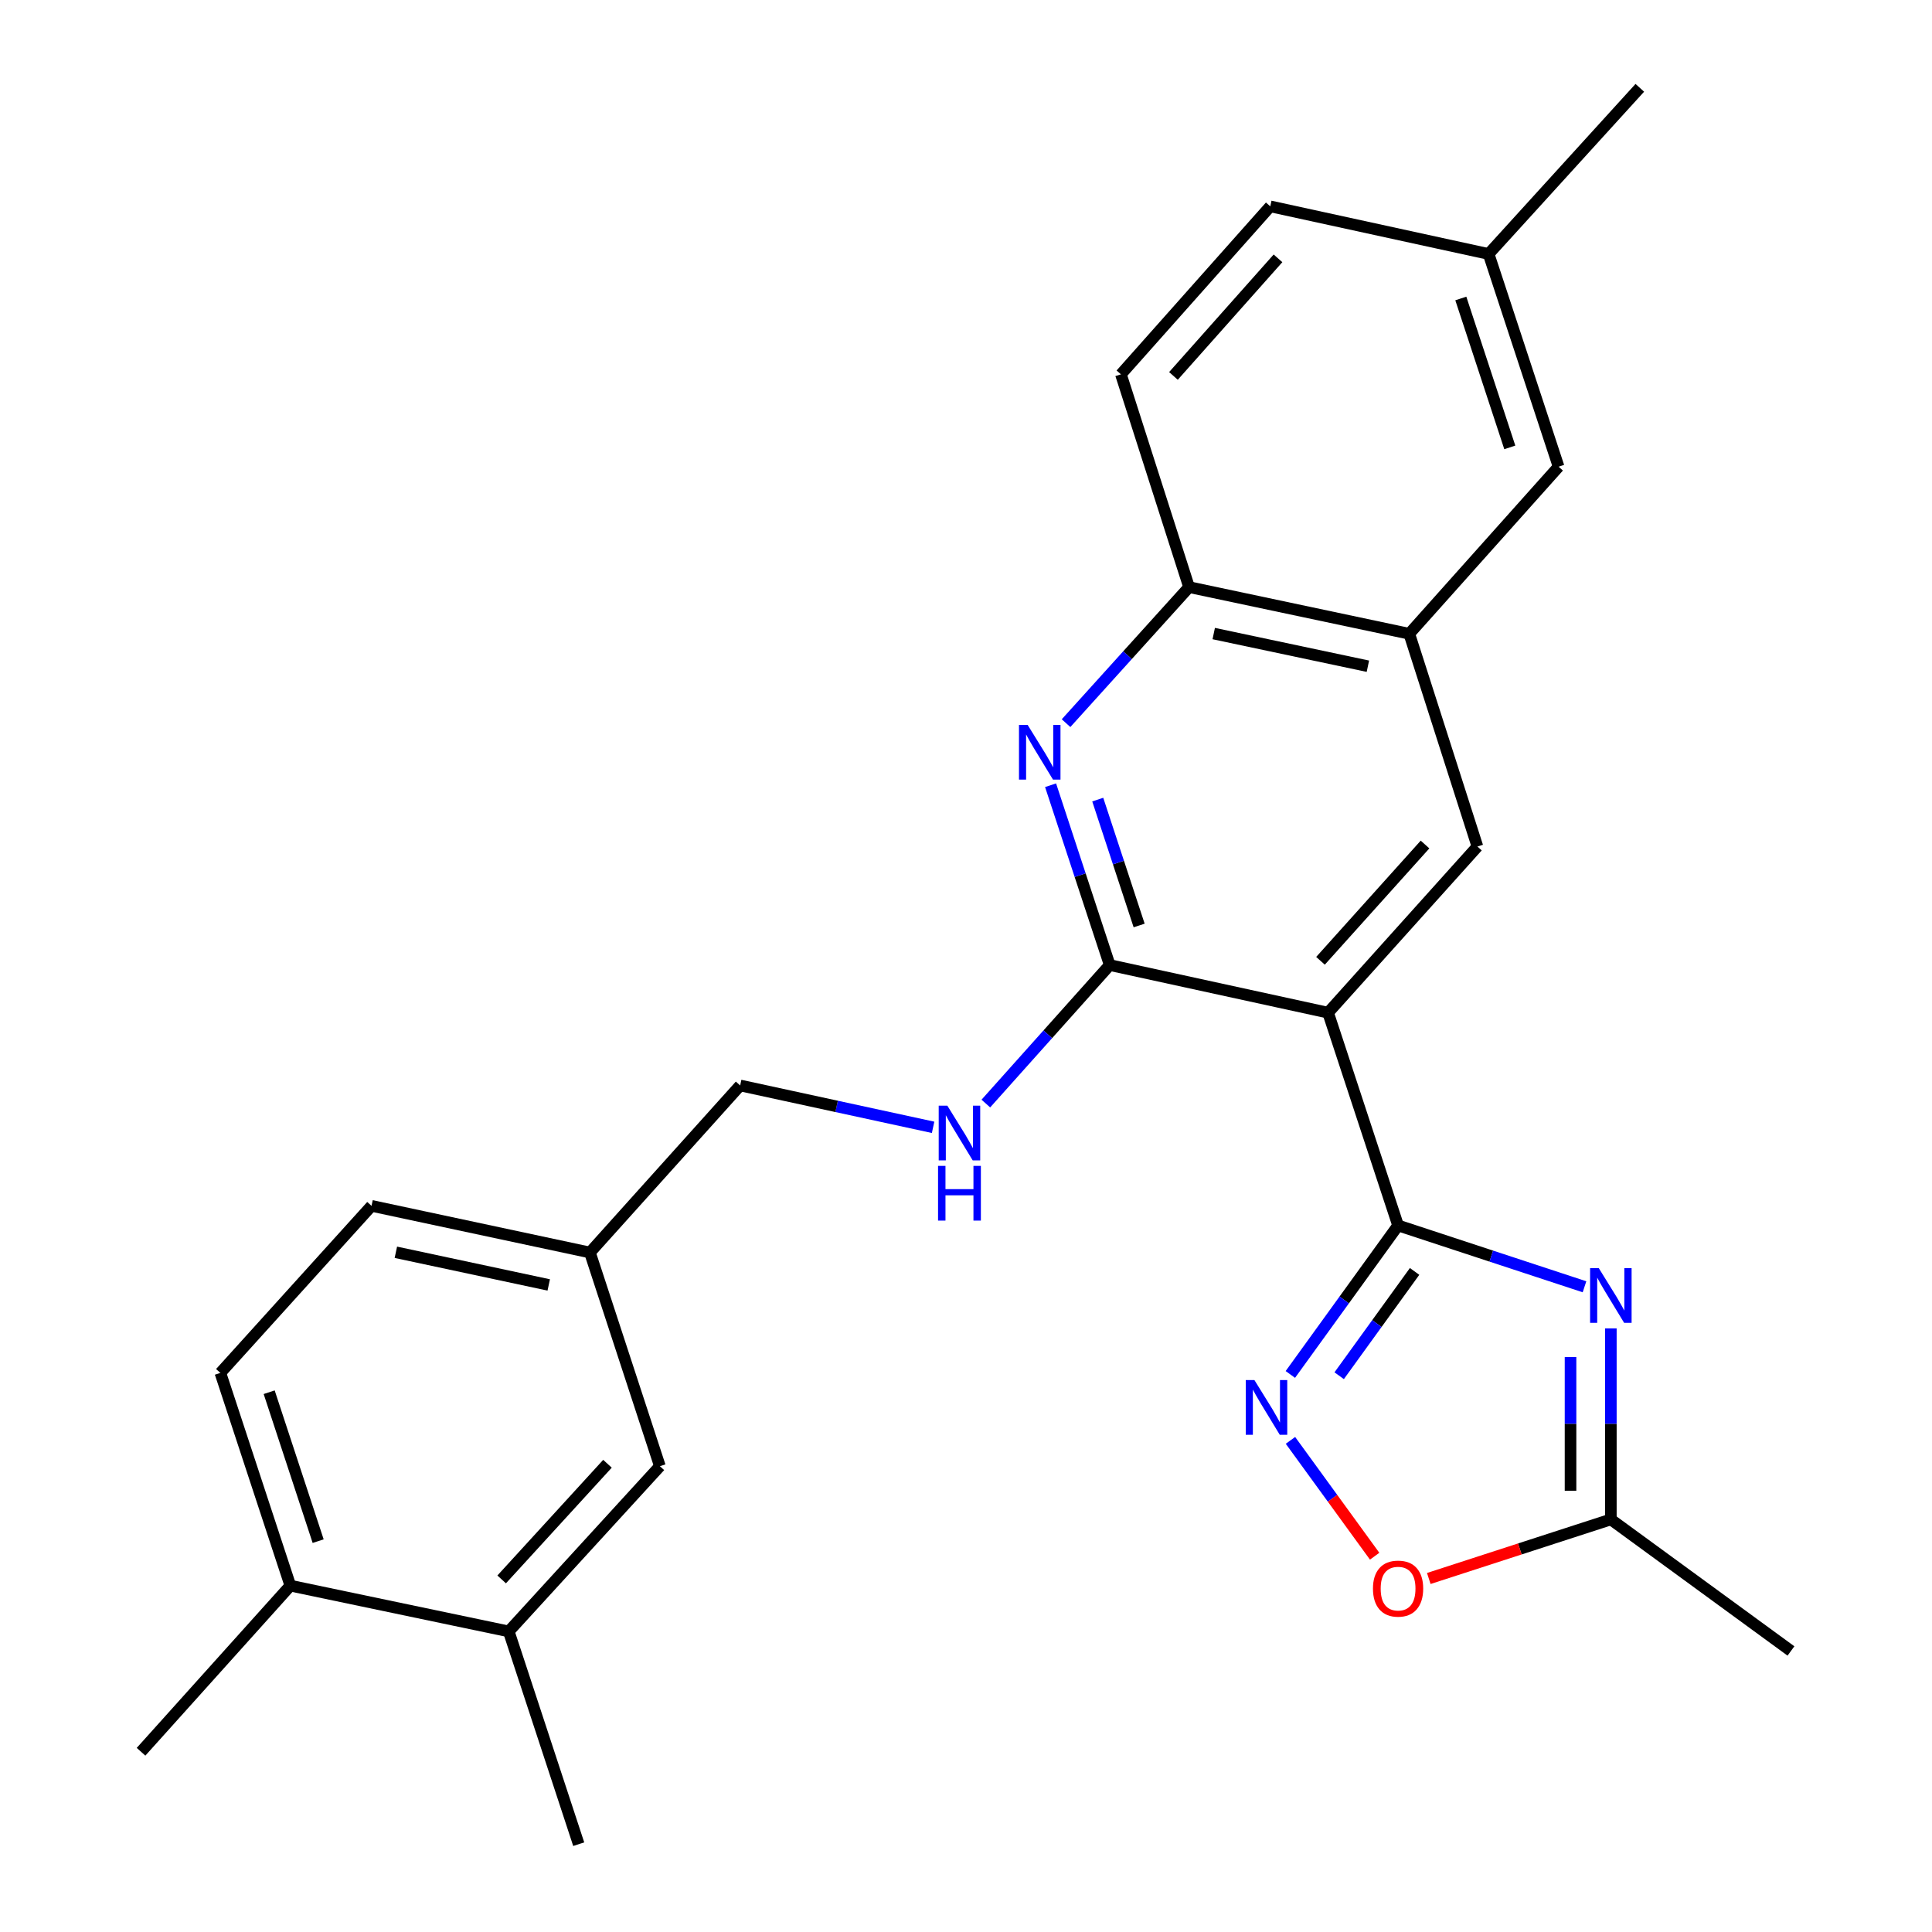 <?xml version='1.0' encoding='iso-8859-1'?>
<svg version='1.1' baseProfile='full'
              xmlns='http://www.w3.org/2000/svg'
                      xmlns:rdkit='http://www.rdkit.org/xml'
                      xmlns:xlink='http://www.w3.org/1999/xlink'
                  xml:space='preserve'
width='1000px' height='1000px' viewBox='0 0 1000 1000'>
<!-- END OF HEADER -->
<rect style='opacity:1.0;fill:#FFFFFF;stroke:none' width='1000' height='1000' x='0' y='0'> </rect>
<path class='bond-0' d='M 723.644,634.291 L 687.413,524.161' style='fill:none;fill-rule:evenodd;stroke:#000000;stroke-width:6px;stroke-linecap:butt;stroke-linejoin:miter;stroke-opacity:1' />
<path class='bond-1' d='M 723.644,634.291 L 771.889,650.163' style='fill:none;fill-rule:evenodd;stroke:#000000;stroke-width:6px;stroke-linecap:butt;stroke-linejoin:miter;stroke-opacity:1' />
<path class='bond-1' d='M 771.889,650.163 L 820.135,666.034' style='fill:none;fill-rule:evenodd;stroke:#0000FF;stroke-width:6px;stroke-linecap:butt;stroke-linejoin:miter;stroke-opacity:1' />
<path class='bond-3' d='M 723.644,634.291 L 695.763,672.852' style='fill:none;fill-rule:evenodd;stroke:#000000;stroke-width:6px;stroke-linecap:butt;stroke-linejoin:miter;stroke-opacity:1' />
<path class='bond-3' d='M 695.763,672.852 L 667.881,711.413' style='fill:none;fill-rule:evenodd;stroke:#0000FF;stroke-width:6px;stroke-linecap:butt;stroke-linejoin:miter;stroke-opacity:1' />
<path class='bond-3' d='M 732.191,658.087 L 712.674,685.079' style='fill:none;fill-rule:evenodd;stroke:#000000;stroke-width:6px;stroke-linecap:butt;stroke-linejoin:miter;stroke-opacity:1' />
<path class='bond-3' d='M 712.674,685.079 L 693.157,712.072' style='fill:none;fill-rule:evenodd;stroke:#0000FF;stroke-width:6px;stroke-linecap:butt;stroke-linejoin:miter;stroke-opacity:1' />
<path class='bond-2' d='M 687.413,524.161 L 574.386,499.513' style='fill:none;fill-rule:evenodd;stroke:#000000;stroke-width:6px;stroke-linecap:butt;stroke-linejoin:miter;stroke-opacity:1' />
<path class='bond-5' d='M 687.413,524.161 L 764.709,438.17' style='fill:none;fill-rule:evenodd;stroke:#000000;stroke-width:6px;stroke-linecap:butt;stroke-linejoin:miter;stroke-opacity:1' />
<path class='bond-5' d='M 683.487,497.312 L 737.594,437.118' style='fill:none;fill-rule:evenodd;stroke:#000000;stroke-width:6px;stroke-linecap:butt;stroke-linejoin:miter;stroke-opacity:1' />
<path class='bond-6' d='M 833.773,687.579 L 833.773,737.013' style='fill:none;fill-rule:evenodd;stroke:#0000FF;stroke-width:6px;stroke-linecap:butt;stroke-linejoin:miter;stroke-opacity:1' />
<path class='bond-6' d='M 833.773,737.013 L 833.773,786.447' style='fill:none;fill-rule:evenodd;stroke:#000000;stroke-width:6px;stroke-linecap:butt;stroke-linejoin:miter;stroke-opacity:1' />
<path class='bond-6' d='M 812.904,702.41 L 812.904,737.013' style='fill:none;fill-rule:evenodd;stroke:#0000FF;stroke-width:6px;stroke-linecap:butt;stroke-linejoin:miter;stroke-opacity:1' />
<path class='bond-6' d='M 812.904,737.013 L 812.904,771.617' style='fill:none;fill-rule:evenodd;stroke:#000000;stroke-width:6px;stroke-linecap:butt;stroke-linejoin:miter;stroke-opacity:1' />
<path class='bond-4' d='M 574.386,499.513 L 559.081,452.972' style='fill:none;fill-rule:evenodd;stroke:#000000;stroke-width:6px;stroke-linecap:butt;stroke-linejoin:miter;stroke-opacity:1' />
<path class='bond-4' d='M 559.081,452.972 L 543.776,406.431' style='fill:none;fill-rule:evenodd;stroke:#0000FF;stroke-width:6px;stroke-linecap:butt;stroke-linejoin:miter;stroke-opacity:1' />
<path class='bond-4' d='M 589.619,479.032 L 578.905,446.453' style='fill:none;fill-rule:evenodd;stroke:#000000;stroke-width:6px;stroke-linecap:butt;stroke-linejoin:miter;stroke-opacity:1' />
<path class='bond-4' d='M 578.905,446.453 L 568.192,413.874' style='fill:none;fill-rule:evenodd;stroke:#0000FF;stroke-width:6px;stroke-linecap:butt;stroke-linejoin:miter;stroke-opacity:1' />
<path class='bond-10' d='M 574.386,499.513 L 542.328,535.355' style='fill:none;fill-rule:evenodd;stroke:#000000;stroke-width:6px;stroke-linecap:butt;stroke-linejoin:miter;stroke-opacity:1' />
<path class='bond-10' d='M 542.328,535.355 L 510.271,571.198' style='fill:none;fill-rule:evenodd;stroke:#0000FF;stroke-width:6px;stroke-linecap:butt;stroke-linejoin:miter;stroke-opacity:1' />
<path class='bond-7' d='M 667.938,745.534 L 689.726,775.512' style='fill:none;fill-rule:evenodd;stroke:#0000FF;stroke-width:6px;stroke-linecap:butt;stroke-linejoin:miter;stroke-opacity:1' />
<path class='bond-7' d='M 689.726,775.512 L 711.514,805.491' style='fill:none;fill-rule:evenodd;stroke:#FF0000;stroke-width:6px;stroke-linecap:butt;stroke-linejoin:miter;stroke-opacity:1' />
<path class='bond-27' d='M 551.788,374.307 L 583.619,339.099' style='fill:none;fill-rule:evenodd;stroke:#0000FF;stroke-width:6px;stroke-linecap:butt;stroke-linejoin:miter;stroke-opacity:1' />
<path class='bond-27' d='M 583.619,339.099 L 615.451,303.891' style='fill:none;fill-rule:evenodd;stroke:#000000;stroke-width:6px;stroke-linecap:butt;stroke-linejoin:miter;stroke-opacity:1' />
<path class='bond-8' d='M 764.709,438.17 L 729.441,328.041' style='fill:none;fill-rule:evenodd;stroke:#000000;stroke-width:6px;stroke-linecap:butt;stroke-linejoin:miter;stroke-opacity:1' />
<path class='bond-22' d='M 833.773,786.447 L 926.999,854.538' style='fill:none;fill-rule:evenodd;stroke:#000000;stroke-width:6px;stroke-linecap:butt;stroke-linejoin:miter;stroke-opacity:1' />
<path class='bond-26' d='M 833.773,786.447 L 786.656,801.735' style='fill:none;fill-rule:evenodd;stroke:#000000;stroke-width:6px;stroke-linecap:butt;stroke-linejoin:miter;stroke-opacity:1' />
<path class='bond-26' d='M 786.656,801.735 L 739.538,817.022' style='fill:none;fill-rule:evenodd;stroke:#FF0000;stroke-width:6px;stroke-linecap:butt;stroke-linejoin:miter;stroke-opacity:1' />
<path class='bond-9' d='M 729.441,328.041 L 615.451,303.891' style='fill:none;fill-rule:evenodd;stroke:#000000;stroke-width:6px;stroke-linecap:butt;stroke-linejoin:miter;stroke-opacity:1' />
<path class='bond-9' d='M 708.017,344.834 L 628.224,327.929' style='fill:none;fill-rule:evenodd;stroke:#000000;stroke-width:6px;stroke-linecap:butt;stroke-linejoin:miter;stroke-opacity:1' />
<path class='bond-12' d='M 729.441,328.041 L 806.725,241.563' style='fill:none;fill-rule:evenodd;stroke:#000000;stroke-width:6px;stroke-linecap:butt;stroke-linejoin:miter;stroke-opacity:1' />
<path class='bond-15' d='M 615.451,303.891 L 580.183,193.75' style='fill:none;fill-rule:evenodd;stroke:#000000;stroke-width:6px;stroke-linecap:butt;stroke-linejoin:miter;stroke-opacity:1' />
<path class='bond-18' d='M 482.971,583.505 L 433.035,572.667' style='fill:none;fill-rule:evenodd;stroke:#0000FF;stroke-width:6px;stroke-linecap:butt;stroke-linejoin:miter;stroke-opacity:1' />
<path class='bond-18' d='M 433.035,572.667 L 383.1,561.83' style='fill:none;fill-rule:evenodd;stroke:#000000;stroke-width:6px;stroke-linecap:butt;stroke-linejoin:miter;stroke-opacity:1' />
<path class='bond-11' d='M 263.325,844.416 L 341.56,758.901' style='fill:none;fill-rule:evenodd;stroke:#000000;stroke-width:6px;stroke-linecap:butt;stroke-linejoin:miter;stroke-opacity:1' />
<path class='bond-11' d='M 259.663,817.502 L 314.427,757.641' style='fill:none;fill-rule:evenodd;stroke:#000000;stroke-width:6px;stroke-linecap:butt;stroke-linejoin:miter;stroke-opacity:1' />
<path class='bond-23' d='M 263.325,844.416 L 299.544,954.545' style='fill:none;fill-rule:evenodd;stroke:#000000;stroke-width:6px;stroke-linecap:butt;stroke-linejoin:miter;stroke-opacity:1' />
<path class='bond-29' d='M 263.325,844.416 L 150.285,820.73' style='fill:none;fill-rule:evenodd;stroke:#000000;stroke-width:6px;stroke-linecap:butt;stroke-linejoin:miter;stroke-opacity:1' />
<path class='bond-19' d='M 806.725,241.563 L 770.506,131.457' style='fill:none;fill-rule:evenodd;stroke:#000000;stroke-width:6px;stroke-linecap:butt;stroke-linejoin:miter;stroke-opacity:1' />
<path class='bond-19' d='M 781.468,231.568 L 756.115,154.494' style='fill:none;fill-rule:evenodd;stroke:#000000;stroke-width:6px;stroke-linecap:butt;stroke-linejoin:miter;stroke-opacity:1' />
<path class='bond-13' d='M 150.285,820.73 L 114.066,710.612' style='fill:none;fill-rule:evenodd;stroke:#000000;stroke-width:6px;stroke-linecap:butt;stroke-linejoin:miter;stroke-opacity:1' />
<path class='bond-13' d='M 164.677,797.692 L 139.323,720.61' style='fill:none;fill-rule:evenodd;stroke:#000000;stroke-width:6px;stroke-linecap:butt;stroke-linejoin:miter;stroke-opacity:1' />
<path class='bond-24' d='M 150.285,820.73 L 73.001,906.71' style='fill:none;fill-rule:evenodd;stroke:#000000;stroke-width:6px;stroke-linecap:butt;stroke-linejoin:miter;stroke-opacity:1' />
<path class='bond-14' d='M 341.56,758.901 L 305.341,648.296' style='fill:none;fill-rule:evenodd;stroke:#000000;stroke-width:6px;stroke-linecap:butt;stroke-linejoin:miter;stroke-opacity:1' />
<path class='bond-28' d='M 580.183,193.75 L 657.49,106.809' style='fill:none;fill-rule:evenodd;stroke:#000000;stroke-width:6px;stroke-linecap:butt;stroke-linejoin:miter;stroke-opacity:1' />
<path class='bond-28' d='M 607.374,194.576 L 661.489,133.717' style='fill:none;fill-rule:evenodd;stroke:#000000;stroke-width:6px;stroke-linecap:butt;stroke-linejoin:miter;stroke-opacity:1' />
<path class='bond-16' d='M 114.066,710.612 L 192.301,624.146' style='fill:none;fill-rule:evenodd;stroke:#000000;stroke-width:6px;stroke-linecap:butt;stroke-linejoin:miter;stroke-opacity:1' />
<path class='bond-17' d='M 305.341,648.296 L 383.1,561.83' style='fill:none;fill-rule:evenodd;stroke:#000000;stroke-width:6px;stroke-linecap:butt;stroke-linejoin:miter;stroke-opacity:1' />
<path class='bond-20' d='M 305.341,648.296 L 192.301,624.146' style='fill:none;fill-rule:evenodd;stroke:#000000;stroke-width:6px;stroke-linecap:butt;stroke-linejoin:miter;stroke-opacity:1' />
<path class='bond-20' d='M 284.025,665.082 L 204.897,648.177' style='fill:none;fill-rule:evenodd;stroke:#000000;stroke-width:6px;stroke-linecap:butt;stroke-linejoin:miter;stroke-opacity:1' />
<path class='bond-21' d='M 770.506,131.457 L 657.49,106.809' style='fill:none;fill-rule:evenodd;stroke:#000000;stroke-width:6px;stroke-linecap:butt;stroke-linejoin:miter;stroke-opacity:1' />
<path class='bond-25' d='M 770.506,131.457 L 848.764,45.455' style='fill:none;fill-rule:evenodd;stroke:#000000;stroke-width:6px;stroke-linecap:butt;stroke-linejoin:miter;stroke-opacity:1' />
<path  class='atom-2' d='M 827.513 656.361
L 836.793 671.361
Q 837.713 672.841, 839.193 675.521
Q 840.673 678.201, 840.753 678.361
L 840.753 656.361
L 844.513 656.361
L 844.513 684.681
L 840.633 684.681
L 830.673 668.281
Q 829.513 666.361, 828.273 664.161
Q 827.073 661.961, 826.713 661.281
L 826.713 684.681
L 823.033 684.681
L 823.033 656.361
L 827.513 656.361
' fill='#0000FF'/>
<path  class='atom-4' d='M 649.282 714.318
L 658.562 729.318
Q 659.482 730.798, 660.962 733.478
Q 662.442 736.158, 662.522 736.318
L 662.522 714.318
L 666.282 714.318
L 666.282 742.638
L 662.402 742.638
L 652.442 726.238
Q 651.282 724.318, 650.042 722.118
Q 648.842 719.918, 648.482 719.238
L 648.482 742.638
L 644.802 742.638
L 644.802 714.318
L 649.282 714.318
' fill='#0000FF'/>
<path  class='atom-5' d='M 531.907 375.212
L 541.187 390.212
Q 542.107 391.692, 543.587 394.372
Q 545.067 397.052, 545.147 397.212
L 545.147 375.212
L 548.907 375.212
L 548.907 403.532
L 545.027 403.532
L 535.067 387.132
Q 533.907 385.212, 532.667 383.012
Q 531.467 380.812, 531.107 380.132
L 531.107 403.532
L 527.427 403.532
L 527.427 375.212
L 531.907 375.212
' fill='#0000FF'/>
<path  class='atom-8' d='M 710.644 822.259
Q 710.644 815.459, 714.004 811.659
Q 717.364 807.859, 723.644 807.859
Q 729.924 807.859, 733.284 811.659
Q 736.644 815.459, 736.644 822.259
Q 736.644 829.139, 733.244 833.059
Q 729.844 836.939, 723.644 836.939
Q 717.404 836.939, 714.004 833.059
Q 710.644 829.179, 710.644 822.259
M 723.644 833.739
Q 727.964 833.739, 730.284 830.859
Q 732.644 827.939, 732.644 822.259
Q 732.644 816.699, 730.284 813.899
Q 727.964 811.059, 723.644 811.059
Q 719.324 811.059, 716.964 813.859
Q 714.644 816.659, 714.644 822.259
Q 714.644 827.979, 716.964 830.859
Q 719.324 833.739, 723.644 833.739
' fill='#FF0000'/>
<path  class='atom-11' d='M 490.355 572.306
L 499.635 587.306
Q 500.555 588.786, 502.035 591.466
Q 503.515 594.146, 503.595 594.306
L 503.595 572.306
L 507.355 572.306
L 507.355 600.626
L 503.475 600.626
L 493.515 584.226
Q 492.355 582.306, 491.115 580.106
Q 489.915 577.906, 489.555 577.226
L 489.555 600.626
L 485.875 600.626
L 485.875 572.306
L 490.355 572.306
' fill='#0000FF'/>
<path  class='atom-11' d='M 485.535 603.458
L 489.375 603.458
L 489.375 615.498
L 503.855 615.498
L 503.855 603.458
L 507.695 603.458
L 507.695 631.778
L 503.855 631.778
L 503.855 618.698
L 489.375 618.698
L 489.375 631.778
L 485.535 631.778
L 485.535 603.458
' fill='#0000FF'/>
</svg>
